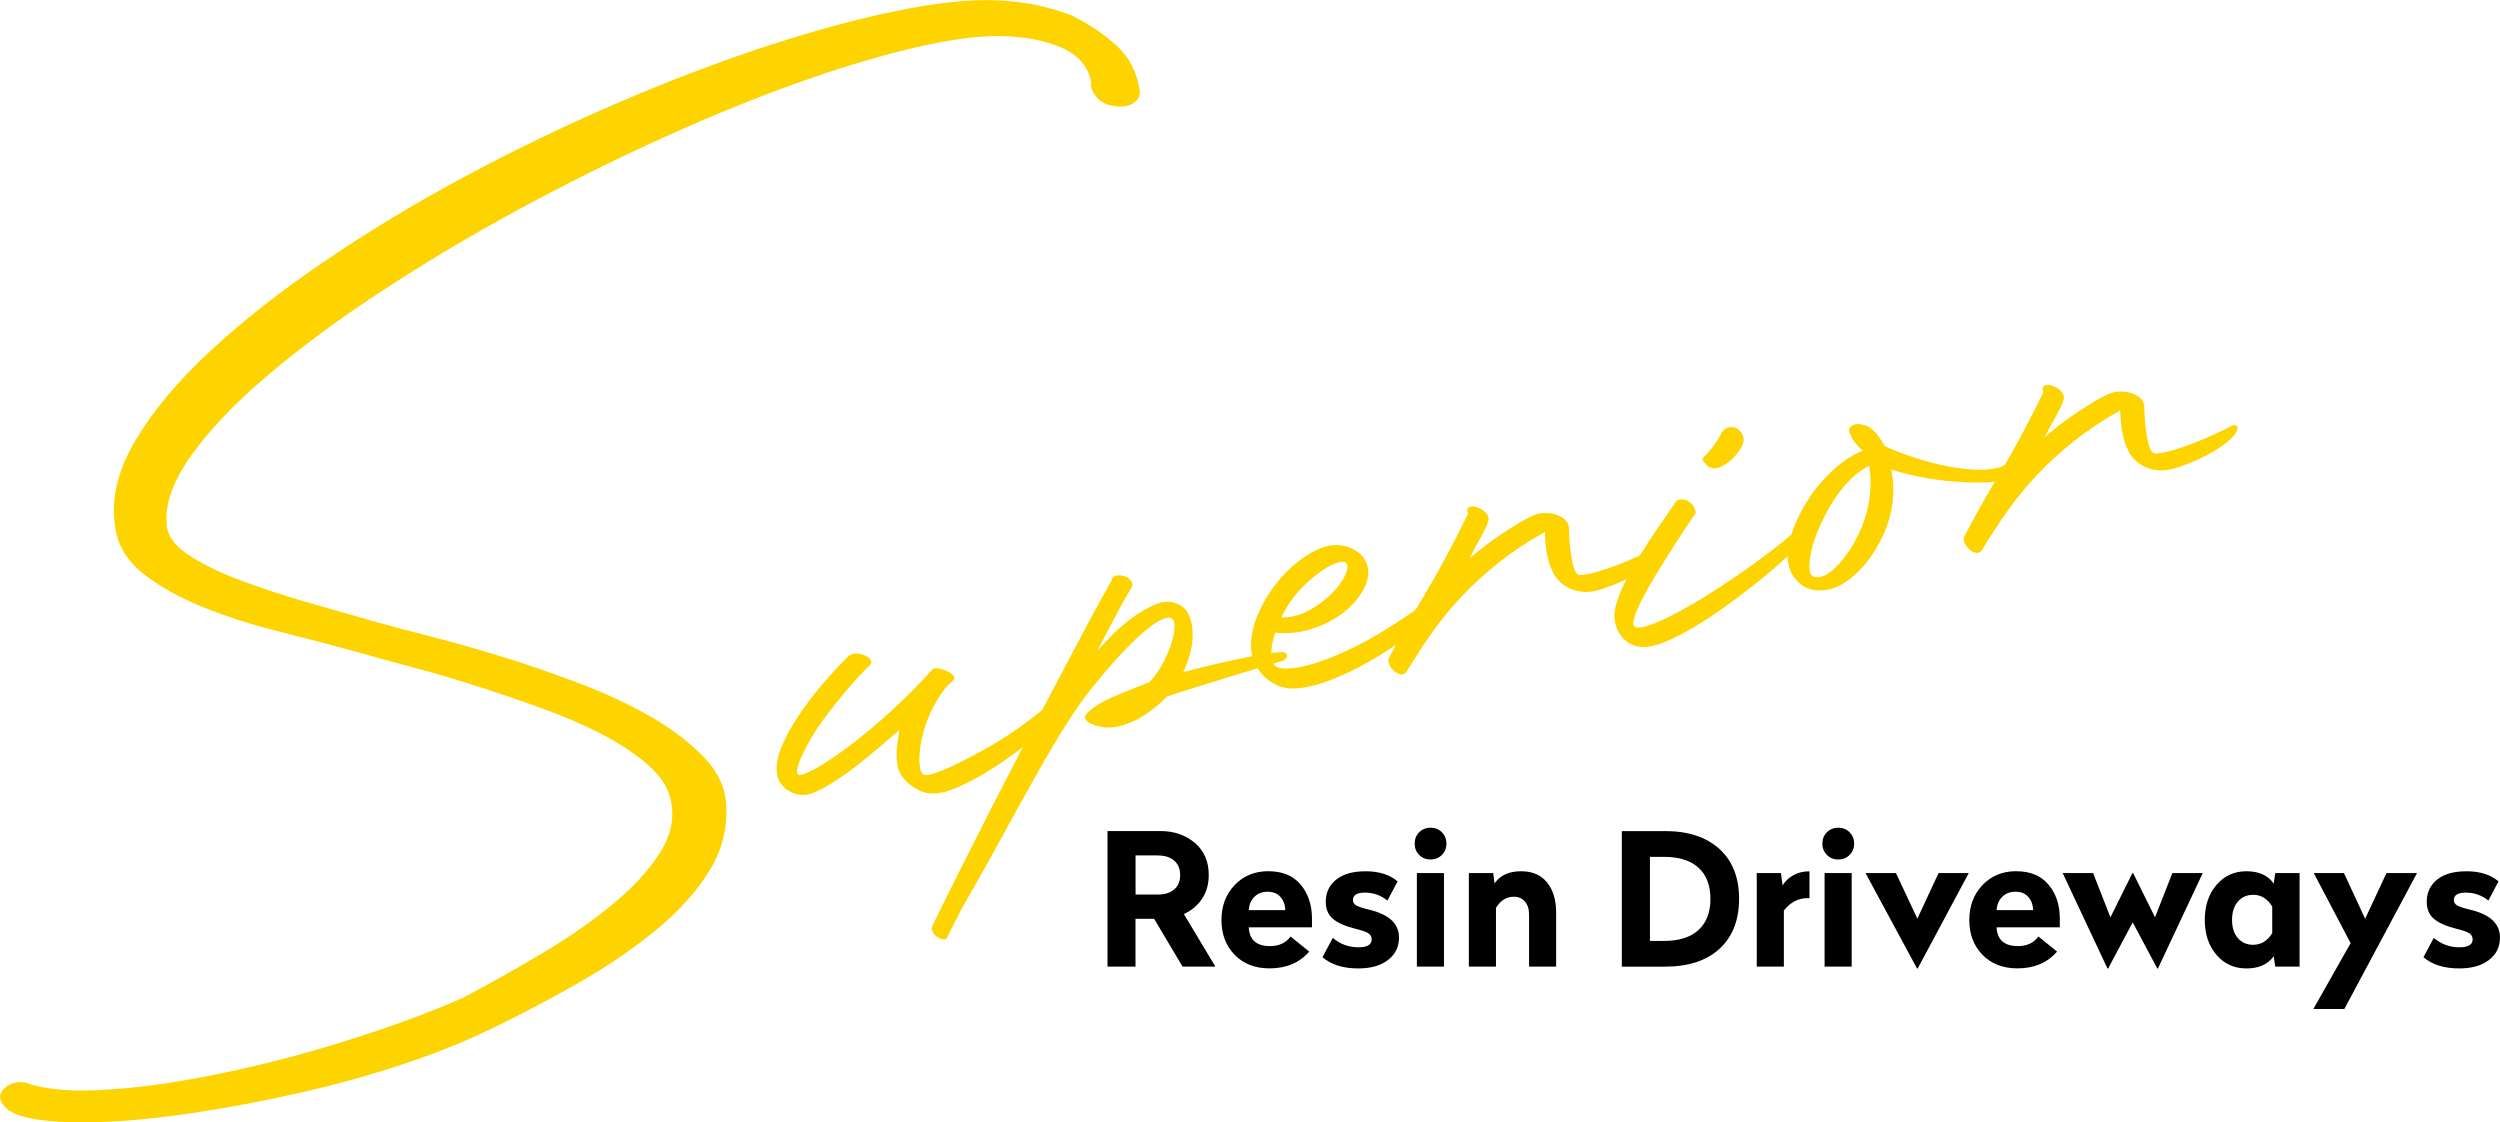 <svg xmlns="http://www.w3.org/2000/svg" id="Layer_2" data-name="Layer 2" viewBox="0 0 418.74 188"><defs><style>      .cls-1 {        fill: #fdd400;      }    </style></defs><g id="Layer_1-2" data-name="Layer 1"><g><path d="m194.4,139.2c2.26,0,4.17.66,5.73,1.98,1.55,1.32,2.33,3.11,2.33,5.37,0,1.54-.38,2.88-1.13,4-.75,1.12-1.77,1.97-3.04,2.55l5.28,8.8h-5.5l-4.76-8h-3.12v8h-4.69v-22.7h8.89Zm-.43,4.08h-3.77v6.55h3.77c1.13,0,2.03-.28,2.7-.85.67-.57,1-1.37,1-2.42s-.34-1.83-1-2.41c-.67-.58-1.57-.86-2.7-.86Z"></path><path d="m212.47,145.93c2.35,0,4.15.75,5.4,2.26,1.26,1.5,1.88,3.4,1.88,5.68v1.45h-10.59c.1,2.1,1.3,3.15,3.58,3.15,1.5,0,2.65-.54,3.43-1.61l3.12,2.53c-1.63,1.87-3.84,2.81-6.64,2.81-2.43,0-4.38-.76-5.85-2.27-1.47-1.51-2.21-3.45-2.21-5.82s.74-4.32,2.21-5.87c1.47-1.54,3.36-2.32,5.67-2.32Zm1.98,4.29c-.52-.58-1.23-.86-2.13-.86s-1.65.29-2.22.86c-.58.58-.89,1.32-.93,2.22h6.12c-.04-.9-.32-1.65-.83-2.22Z"></path><path d="m228.65,145.93c2.33,0,4.14.57,5.44,1.7l-1.7,3.21c-1.11-.89-2.36-1.33-3.74-1.33s-2.04.41-2.04,1.24c0,.39.18.69.56.91.37.22,1.12.46,2.25.73,3.27.8,4.91,2.35,4.91,4.63,0,1.57-.61,2.82-1.84,3.77-1.23.95-2.89,1.42-4.99,1.42-2.53,0-4.53-.63-5.99-1.88l1.73-3.24c1.24,1.05,2.67,1.58,4.29,1.58,1.48,0,2.22-.44,2.22-1.33,0-.43-.18-.77-.56-1.02-.37-.25-1.07-.49-2.1-.74-1.75-.43-3.03-.99-3.83-1.68-.8-.69-1.2-1.63-1.2-2.83,0-1.56.58-2.81,1.75-3.74,1.16-.93,2.77-1.39,4.83-1.39Z"></path><path d="m237.71,139.4c.5-.5,1.14-.76,1.9-.76s1.4.25,1.9.76c.5.51.76,1.14.76,1.9s-.25,1.39-.76,1.9-1.14.76-1.9.76-1.4-.25-1.9-.76c-.5-.5-.76-1.14-.76-1.9s.25-1.39.76-1.9Zm4.15,6.84v15.66h-4.54v-15.66h4.54Z"></path><path d="m254.78,145.93c1.87,0,3.32.62,4.34,1.87s1.53,2.94,1.53,5.08v9.02h-4.54v-8.77c0-.88-.23-1.59-.7-2.13-.46-.54-1.09-.8-1.87-.8-1.22,0-2.2.62-2.97,1.85v9.85h-4.54v-15.66h4.08l.22,1.73c.93-1.36,2.41-2.04,4.45-2.04Z"></path><path d="m278.87,139.2c3.89,0,6.93,1,9.13,3,2.19,2,3.29,4.78,3.29,8.34s-1.09,6.37-3.27,8.37c-2.18,2-5.23,3-9.14,3h-7.23v-22.7h7.23Zm-.16,4.32h-2.35v14.08h2.35c2.53,0,4.46-.61,5.79-1.84,1.33-1.22,1.99-2.96,1.99-5.2s-.66-4-1.99-5.22c-1.33-1.21-3.26-1.82-5.79-1.82Z"></path><path d="m303.08,145.93v4.51h-.37c-1.52,0-2.83.69-3.92,2.07v9.39h-4.54v-15.66h4.05l.28,2.07c.41-.7,1.01-1.27,1.79-1.71.78-.44,1.69-.66,2.72-.66Z"></path><path d="m306,139.4c.5-.5,1.14-.76,1.9-.76s1.4.25,1.9.76c.5.51.76,1.14.76,1.9s-.25,1.39-.76,1.9c-.5.5-1.14.76-1.9.76s-1.4-.25-1.9-.76-.76-1.14-.76-1.9.25-1.39.76-1.9Zm4.15,6.84v15.66h-4.54v-15.66h4.54Z"></path><path d="m329.76,146.24l-8.55,15.97h-.12l-8.62-15.97h5.1l3.58,7.63,3.55-7.63h5.06Z"></path><path d="m337.73,145.93c2.35,0,4.15.75,5.4,2.26,1.26,1.5,1.88,3.4,1.88,5.68v1.45h-10.59c.1,2.1,1.3,3.15,3.58,3.15,1.5,0,2.65-.54,3.43-1.61l3.12,2.53c-1.63,1.87-3.84,2.81-6.64,2.81-2.43,0-4.38-.76-5.85-2.27-1.47-1.51-2.21-3.45-2.21-5.82s.74-4.32,2.21-5.87c1.47-1.54,3.36-2.32,5.67-2.32Zm1.98,4.29c-.51-.58-1.22-.86-2.13-.86s-1.65.29-2.22.86-.89,1.32-.93,2.22h6.12c-.04-.9-.32-1.65-.83-2.22Z"></path><path d="m368.95,146.24l-7.5,15.97h-.12l-4.11-7.72-4.11,7.72h-.12l-7.5-15.97h5.1l2.9,7.41,3.68-7.41h.12l3.67,7.41,2.9-7.41h5.1Z"></path><path d="m376.27,145.93c2.08,0,3.6.69,4.57,2.07l.25-1.76h4.08v15.66h-4.08l-.25-1.73c-.99,1.36-2.51,2.04-4.57,2.04s-3.74-.76-5.03-2.29c-1.3-1.52-1.95-3.47-1.95-5.84s.65-4.32,1.95-5.85c1.3-1.53,2.98-2.3,5.03-2.3Zm1.11,3.95c-1.05,0-1.9.38-2.55,1.14-.65.76-.97,1.78-.97,3.06s.32,2.29.97,3.04,1.5,1.13,2.55,1.13c1.34,0,2.41-.65,3.21-1.95v-4.45c-.8-1.32-1.87-1.98-3.21-1.98Z"></path><path d="m404.84,146.24l-12.17,22.76h-5.19l6.24-11.03-6.18-11.74h5.06l3.55,7.66,3.58-7.66h5.1Z"></path><path d="m413.05,145.93c2.33,0,4.14.57,5.44,1.7l-1.7,3.21c-1.11-.89-2.36-1.33-3.74-1.33s-2.04.41-2.04,1.24c0,.39.19.69.56.91.37.22,1.12.46,2.26.73,3.27.8,4.91,2.35,4.91,4.63,0,1.57-.61,2.82-1.84,3.77-1.22.95-2.89,1.42-4.99,1.42-2.53,0-4.53-.63-5.99-1.88l1.73-3.24c1.24,1.05,2.67,1.58,4.29,1.58,1.48,0,2.22-.44,2.22-1.33,0-.43-.18-.77-.56-1.02s-1.07-.49-2.1-.74c-1.75-.43-3.03-.99-3.83-1.68-.8-.69-1.2-1.63-1.2-2.83,0-1.56.58-2.81,1.74-3.74,1.16-.93,2.77-1.39,4.83-1.39Z"></path></g><g><path class="cls-1" d="m150.45,128.86c-.25-1.1-.34-2.16-.25-3.19.08-1.03.23-2.16.44-3.38-1.22,1.05-2.47,2.12-3.73,3.19-1.27,1.08-2.52,2.09-3.76,3.04-1.24.95-2.47,1.8-3.67,2.56-1.2.76-2.33,1.35-3.38,1.77-.67.25-1.34.35-1.99.28-.65-.06-1.25-.24-1.8-.54-.55-.29-1.01-.69-1.39-1.17-.38-.48-.63-1.04-.76-1.68-.21-1.35.02-2.86.7-4.52.68-1.67,1.52-3.26,2.53-4.78.63-1.01,1.34-2.02,2.12-3.04.78-1.01,1.57-1.99,2.37-2.94.8-.95,1.57-1.81,2.31-2.59.74-.78,1.38-1.44,1.93-1.99.38-.29.83-.43,1.36-.41.53.02,1,.13,1.42.32.42.19.73.44.92.76.19.32.14.62-.16.92-.55.51-1.18,1.15-1.9,1.93-.72.78-1.47,1.63-2.25,2.56-.78.93-1.57,1.91-2.37,2.94-.8,1.03-1.56,2.08-2.28,3.13-.21.3-.55.84-1.01,1.64-.46.8-.91,1.63-1.33,2.5-.42.86-.73,1.66-.92,2.37-.19.72-.12,1.14.22,1.27.63,0,1.76-.47,3.38-1.42,1.62-.95,3.48-2.22,5.57-3.83,2.09-1.6,4.3-3.47,6.64-5.6,2.34-2.13,4.56-4.37,6.67-6.74.17-.25.5-.35.98-.28.48.06.97.2,1.46.41.48.21.86.46,1.14.76.27.3.26.59-.03.89-.59.46-1.15,1.05-1.68,1.77-.53.72-1.03,1.53-1.52,2.44-.49.91-.91,1.87-1.27,2.88-.36,1.01-.64,2-.85,2.97-.04.21-.11.62-.19,1.23-.08.61-.13,1.26-.13,1.93s.07,1.28.22,1.8c.15.53.41.79.79.79.72.04,2.06-.38,4.02-1.27,1.96-.89,4.23-2.07,6.8-3.54,2.15-1.22,4.27-2.63,6.36-4.21,2.09-1.58,4.1-3.15,6.04-4.71h-.06l2.09-1.58c.59-.51,1.18-.65,1.77-.44.38.17.19.76-.57,1.77-.76,1.01-1.89,2.22-3.38,3.64-1.5,1.41-3.25,2.92-5.25,4.52-2,1.6-4.03,3.07-6.07,4.4-2.05,1.33-4.02,2.43-5.91,3.29-1.9.86-3.48,1.28-4.74,1.23-.63,0-1.24-.13-1.83-.38-.59-.25-1.14-.57-1.64-.95-.51-.38-.95-.8-1.33-1.27-.38-.46-.65-.95-.82-1.46Z"></path><path class="cls-1" d="m270.8,100.9c.38-1.22.92-2.51,1.61-3.86.7-1.35,1.48-2.72,2.34-4.11.86-1.39,1.78-2.8,2.75-4.24.97-1.43,1.94-2.85,2.91-4.24.13-.46.5-.73,1.11-.79.61-.06,1.15.12,1.61.54.29.25.53.57.7.95.17.38.21.68.13.89-.17.25-.59.88-1.27,1.87-.68.99-1.45,2.16-2.31,3.51-.86,1.35-1.76,2.78-2.69,4.3-.93,1.52-1.74,2.94-2.44,4.27-.7,1.33-1.19,2.46-1.49,3.38-.29.93-.25,1.48.13,1.64.42.21,1.21.12,2.37-.28,1.16-.4,2.53-1.01,4.11-1.83,1.58-.82,3.31-1.81,5.19-2.97,1.88-1.16,3.76-2.39,5.66-3.7,1.9-1.31,3.71-2.63,5.44-3.95,1.73-1.33,3.25-2.58,4.55-3.76.13-.13.27-.24.44-.35.17-.11.42-.14.76-.09.25.04.36.2.32.47-.04.27-.17.61-.38,1.01-.21.4-.49.83-.82,1.3-.34.46-.7.89-1.08,1.27-.63.68-1.55,1.54-2.75,2.59-1.2,1.05-2.56,2.18-4.08,3.38-1.52,1.2-3.13,2.41-4.84,3.64-1.71,1.22-3.4,2.33-5.06,3.32-1.67.99-3.23,1.79-4.68,2.4-1.45.61-2.69.92-3.7.92-.89,0-1.68-.2-2.37-.6-.7-.4-1.27-.95-1.71-1.64-.44-.7-.72-1.5-.82-2.4-.1-.91.01-1.84.35-2.82Zm15.37-22.71c-.63-.59-.96-.97-.98-1.14-.02-.17.03-.34.16-.51.46-.38.98-.95,1.55-1.71.57-.76,1.02-1.48,1.36-2.15.25-.51.59-.84,1.01-1.01.42-.17.84-.19,1.27-.06.42.13.78.38,1.08.76.29.38.44.84.44,1.39-.04.46-.26,1-.66,1.61-.4.61-.89,1.17-1.46,1.68-.57.51-1.16.9-1.77,1.17-.61.27-1.17.31-1.68.09l-.32-.13Z"></path><path class="cls-1" d="m315.51,89.47c-.46,1.01-1.04,2.07-1.74,3.16-.7,1.1-1.51,2.11-2.44,3.04-.93.93-1.94,1.7-3.04,2.31-1.1.61-2.26.92-3.48.92-1.6,0-2.9-.56-3.89-1.68-.99-1.12-1.49-2.44-1.49-3.95.04-1.64.42-3.37,1.14-5.19.72-1.81,1.66-3.54,2.81-5.19,1.16-1.64,2.49-3.13,3.99-4.46,1.5-1.33,3.05-2.31,4.65-2.94-.8-.67-1.38-1.34-1.74-1.99-.36-.65-.56-1.15-.6-1.49.13-.46.44-.77.95-.92.51-.15,1.22-.05,2.15.28.63.34,1.17.79,1.61,1.36.44.57.87,1.23,1.3,1.99,1.05.51,2.39,1.04,4.02,1.61,1.62.57,3.34,1.07,5.16,1.49,1.81.42,3.61.7,5.38.82,1.77.13,3.35,0,4.74-.38.34-.21.74-.34,1.2-.38.46-.04.85,0,1.17.13s.52.33.6.6c.08.27-.06.6-.44.98-.55.42-1.35.74-2.4.95-1.27.21-2.69.31-4.27.28-1.58-.02-3.19-.12-4.84-.28-1.64-.17-3.27-.42-4.87-.76-1.6-.34-3.06-.72-4.36-1.14.72,3.67.29,7.27-1.27,10.82Zm-3.61-1.33c.63-1.6,1.05-3.24,1.27-4.9.21-1.67.19-3.41-.06-5.22-1.56.76-3.03,1.97-4.4,3.64-1.37,1.67-2.52,3.51-3.45,5.54-.29.55-.64,1.35-1.04,2.4-.4,1.05-.71,2.11-.92,3.16-.21,1.05-.27,1.97-.19,2.75.08.78.49,1.17,1.2,1.17.76,0,1.52-.29,2.28-.89.76-.59,1.49-1.33,2.18-2.21.7-.89,1.32-1.82,1.87-2.82.55-.99.97-1.87,1.27-2.63Z"></path><path class="cls-1" d="m156.25,154.92c.97-2.02,2.27-4.65,3.89-7.88,1.62-3.23,3.4-6.73,5.31-10.5,1.92-3.77,3.92-7.67,6.01-11.67,2.09-4.01,4.08-7.81,5.98-11.42s3.62-6.84,5.16-9.71c1.54-2.87,2.75-5.06,3.64-6.58l-.13.13c.21-.59.58-.9,1.11-.92.53-.02,1.04.07,1.55.28.76.55,1.03,1.1.82,1.64-1.05,1.77-2,3.47-2.85,5.09-.84,1.62-1.83,3.51-2.97,5.66.51-.59,1.28-1.41,2.31-2.47,1.03-1.05,2.18-2.06,3.45-3.01,1.27-.95,2.56-1.71,3.89-2.28,1.33-.57,2.52-.64,3.57-.22,1.05.38,1.78,1.05,2.18,2.02.4.97.6,2.04.6,3.19s-.17,2.32-.51,3.48c-.34,1.16-.7,2.1-1.08,2.82,1.94-.51,3.87-.98,5.79-1.42,1.92-.44,3.67-.82,5.25-1.14,1.58-.32,2.91-.54,3.99-.66,1.08-.13,1.72-.15,1.93-.06.46.21.58.5.35.85-.23.36-.58.58-1.04.66-1.27.38-2.75.82-4.46,1.33-1.71.51-3.44,1.03-5.19,1.58-1.75.55-3.45,1.08-5.09,1.58-1.64.51-3.04.95-4.18,1.33-.68.68-1.4,1.33-2.18,1.96-.78.63-1.6,1.19-2.47,1.68-.86.49-1.75.88-2.66,1.17-.91.3-1.85.44-2.82.44-.21,0-.58-.05-1.11-.16-.53-.1-1.01-.25-1.45-.44-.44-.19-.77-.44-.98-.76-.21-.32-.13-.69.25-1.11,1.1-1.01,2.5-1.89,4.21-2.63,1.71-.74,3.76-1.57,6.17-2.5.8-.8,1.52-1.78,2.15-2.94.63-1.16,1.13-2.28,1.49-3.35.36-1.08.56-2.03.6-2.88.04-.84-.15-1.37-.57-1.58-.3-.13-.77-.06-1.42.19-.65.25-1.5.79-2.53,1.61-1.03.82-2.28,1.98-3.73,3.48-1.46,1.5-3.13,3.41-5.03,5.72-1.56,1.9-3.13,4.09-4.71,6.58-1.58,2.49-3.26,5.3-5.03,8.45-1.77,3.14-3.69,6.61-5.76,10.41-2.07,3.8-4.39,7.93-6.96,12.4l-2.4,4.74c-.13.21-.36.28-.7.22-.34-.06-.66-.21-.98-.44-.32-.23-.56-.53-.73-.89-.17-.36-.15-.73.06-1.11Z"></path><path class="cls-1" d="m329.05,89.79c1.56-3.04,3.52-6.52,5.88-10.44,2.36-3.92,4.81-8.48,7.34-13.66-.3-.67-.13-1.08.51-1.2.29-.04.63,0,1.01.13.38.13.72.3,1.01.51.29.21.53.46.7.76.17.3.23.59.19.89-.21.76-.6,1.64-1.17,2.66-.57,1.01-1.26,2.28-2.06,3.8.76-.67,1.62-1.38,2.59-2.12.97-.74,1.96-1.44,2.97-2.12,1.01-.67,2-1.3,2.97-1.87.97-.57,1.83-1,2.59-1.3.51-.17,1.05-.25,1.64-.25s1.16.08,1.71.25c.55.17,1.03.42,1.46.76.42.34.67.78.76,1.33,0,.21.02.75.06,1.61.04.86.13,1.77.25,2.72.13.95.31,1.8.54,2.56.23.76.56,1.14.98,1.14.72,0,1.63-.16,2.75-.47,1.12-.32,2.3-.72,3.54-1.2,1.24-.48,2.45-.99,3.61-1.52,1.16-.53,2.16-1.02,3-1.49.08-.04.25-.05.51-.03.25.02.38.14.38.35,0,.68-.51,1.43-1.52,2.28-1.01.84-2.21,1.63-3.61,2.36s-2.79,1.34-4.21,1.83c-1.41.5-2.5.74-3.26.74-1.31,0-2.45-.29-3.42-.87-.97-.58-1.71-1.34-2.21-2.3-.51-.97-.86-2.09-1.08-3.35-.21-1.27-.32-2.45-.32-3.54-2.87,1.6-5.44,3.31-7.72,5.12-2.28,1.81-4.33,3.69-6.17,5.63-1.83,1.95-3.49,3.96-4.97,6.05-1.48,2.09-2.87,4.21-4.17,6.36-.25.51-.59.74-1.01.7-.42-.04-.81-.21-1.17-.51-.36-.3-.64-.66-.85-1.11-.21-.44-.23-.83-.06-1.17Z"></path><path class="cls-1" d="m229.16,95.34c.13,1.22-.22,2.51-1.04,3.86-.82,1.35-1.96,2.56-3.42,3.64-1.45,1.08-3.15,1.92-5.09,2.53-1.94.61-3.94.81-6.01.6-.42,1.22-.64,2.33-.66,3.32-.02.99.18,1.72.6,2.18.38.38,1.13.55,2.25.51,1.12-.04,2.49-.31,4.11-.79,1.62-.48,3.44-1.18,5.44-2.09,2-.91,4.08-2.01,6.23-3.32,1.43-.89,2.76-1.74,3.99-2.56,1.22-.82,2.4-1.65,3.54-2.5,1.14-.84,2.29-1.72,3.45-2.63,1.16-.91,2.37-1.89,3.64-2.94.21-.08.44-.25.7-.51.25-.25.4-.27.44-.06.08.68-.37,1.64-1.36,2.91-.99,1.27-2.32,2.67-3.99,4.21-1.67,1.54-3.6,3.1-5.79,4.68-2.19,1.58-4.44,3.04-6.74,4.36-2.3,1.33-4.58,2.41-6.83,3.26-2.26.84-4.27,1.29-6.04,1.33-.89,0-1.74-.17-2.56-.51-.82-.34-1.55-.81-2.18-1.42-.63-.61-1.16-1.32-1.58-2.12-.42-.8-.65-1.67-.7-2.59-.08-1.86.27-3.73,1.08-5.63.8-1.9,1.83-3.66,3.1-5.28,1.27-1.62,2.68-3,4.24-4.14,1.56-1.14,3.06-1.88,4.49-2.21.59-.13,1.24-.16,1.96-.09.72.06,1.41.25,2.09.57.67.32,1.25.76,1.74,1.33.48.57.79,1.28.92,2.12Zm-12.84,5.19c-.34.46-.65.95-.95,1.46-.29.51-.55.99-.76,1.45,1.64,0,3.2-.41,4.68-1.23,1.48-.82,2.73-1.75,3.76-2.78,1.03-1.03,1.78-2.06,2.25-3.07.46-1.01.53-1.71.19-2.09-.46-.25-1.11-.21-1.93.13-.82.34-1.69.84-2.59,1.52-.91.68-1.78,1.42-2.63,2.25-.84.82-1.52,1.61-2.02,2.37Z"></path><path class="cls-1" d="m232.68,110.14c1.56-3.04,3.52-6.52,5.88-10.44,2.36-3.92,4.81-8.48,7.34-13.66-.3-.67-.13-1.08.51-1.2.29-.04.63,0,1.01.13.38.13.72.3,1.01.51.29.21.53.46.7.76.17.3.23.59.19.89-.21.76-.6,1.64-1.17,2.66-.57,1.01-1.26,2.28-2.06,3.8.76-.67,1.62-1.38,2.59-2.12.97-.74,1.96-1.44,2.97-2.12,1.01-.67,2-1.3,2.97-1.87.97-.57,1.83-1,2.59-1.3.51-.17,1.05-.25,1.64-.25s1.16.08,1.71.25c.55.17,1.03.42,1.46.76.42.34.67.78.76,1.33,0,.21.02.75.06,1.61.04.86.13,1.77.25,2.72.13.95.31,1.8.54,2.56.23.76.56,1.14.98,1.14.72,0,1.63-.16,2.75-.47,1.12-.32,2.3-.72,3.54-1.2,1.24-.48,2.45-.99,3.61-1.52,1.16-.53,2.16-1.02,3-1.49.08-.04.25-.05.51-.03.25.02.38.14.38.35,0,.68-.51,1.43-1.52,2.28-1.01.84-2.21,1.63-3.61,2.36s-2.79,1.34-4.21,1.83c-1.41.5-2.5.74-3.26.74-1.31,0-2.45-.29-3.42-.87-.97-.58-1.71-1.34-2.21-2.3-.51-.97-.86-2.09-1.08-3.35-.21-1.27-.32-2.45-.32-3.54-2.87,1.6-5.44,3.31-7.72,5.12-2.28,1.81-4.33,3.69-6.17,5.63-1.83,1.95-3.49,3.96-4.97,6.05-1.48,2.09-2.87,4.21-4.17,6.36-.25.51-.59.74-1.01.7-.42-.04-.81-.21-1.17-.51-.36-.3-.64-.66-.85-1.11-.21-.44-.23-.83-.06-1.17Z"></path><path class="cls-1" d="m81.78,172.54c-4.2,2.05-9.03,3.98-14.5,5.78-5.47,1.81-11.11,3.37-16.91,4.69-5.81,1.32-11.57,2.42-17.28,3.29-5.71.88-10.89,1.41-15.52,1.61-4.64.19-8.52.05-11.64-.44-3.12-.49-5.03-1.46-5.71-2.93-.29-.59-.29-1.12,0-1.61.29-.49.71-.88,1.24-1.17.54-.29,1.12-.46,1.76-.51.64-.05,1.24.07,1.83.37,2.73.78,6.05,1.12,9.96,1.02,3.9-.1,8.13-.49,12.67-1.17,4.54-.68,9.22-1.59,14.06-2.71,4.83-1.12,9.49-2.37,13.98-3.73,4.49-1.37,8.66-2.76,12.52-4.17,3.86-1.42,7.05-2.71,9.59-3.88,4.78-2.54,9.39-5.15,13.84-7.83,4.44-2.68,8.32-5.44,11.64-8.27,3.32-2.83,5.83-5.69,7.54-8.57,1.71-2.88,2.17-5.78,1.39-8.71-.49-1.95-1.78-3.83-3.88-5.64-2.1-1.81-4.66-3.49-7.69-5.05-3.03-1.56-6.37-3-10.03-4.32-3.66-1.32-7.32-2.56-10.98-3.73-3.66-1.17-7.15-2.2-10.47-3.07-3.32-.88-6.15-1.66-8.49-2.34-4.59-1.27-9.22-2.49-13.91-3.66-4.69-1.17-9.01-2.56-12.96-4.17-3.95-1.61-7.27-3.49-9.96-5.64-2.69-2.15-4.22-4.78-4.61-7.91-.68-4.49.44-9.22,3.37-14.2,2.93-4.98,7.12-10.01,12.59-15.08,5.47-5.07,11.91-10.13,19.33-15.16,7.42-5.03,15.32-9.79,23.72-14.28,8.39-4.49,16.99-8.61,25.77-12.37,8.79-3.76,17.25-6.96,25.41-9.59,8.15-2.64,15.67-4.61,22.55-5.93,6.88-1.32,12.67-1.73,17.35-1.24,2.05.2,3.93.51,5.64.95,1.71.44,3.2.9,4.47,1.39,2.93,1.46,5.44,3.15,7.54,5.05,2.1,1.9,3.39,4.37,3.88,7.39.19.88-.12,1.61-.95,2.2-.83.59-1.88.78-3.15.59-1.37-.19-2.37-.66-3-1.39-.64-.73-1-1.49-1.1-2.27l.15.15c-.29-2.73-1.86-4.78-4.69-6.15-1.08-.49-2.27-.9-3.59-1.24-1.32-.34-2.66-.56-4.03-.66-3.81-.49-8.81-.07-15.01,1.24-6.2,1.32-13.06,3.29-20.57,5.93-7.52,2.64-15.43,5.83-23.72,9.59-8.3,3.76-16.45,7.81-24.45,12.15-8.01,4.34-15.62,8.88-22.84,13.62-7.23,4.74-13.57,9.42-19.04,14.06-5.47,4.64-9.74,9.1-12.81,13.4-3.07,4.3-4.47,8.15-4.17,11.57.1,1.86,1.27,3.54,3.51,5.05,2.24,1.51,5.1,2.93,8.57,4.25,3.46,1.32,7.22,2.56,11.27,3.73,4.05,1.17,7.98,2.29,11.79,3.37,2.44.68,5.56,1.51,9.37,2.49,3.81.98,7.83,2.12,12.08,3.44,4.25,1.32,8.54,2.81,12.89,4.47,4.34,1.66,8.27,3.51,11.79,5.56,3.51,2.05,6.42,4.27,8.71,6.66,2.29,2.39,3.54,4.96,3.73,7.69.29,4-.61,7.74-2.71,11.2-2.1,3.47-5.03,6.76-8.79,9.88-3.76,3.12-8.1,6.1-13.03,8.93-4.93,2.83-10.03,5.51-15.3,8.05Z"></path></g></g></svg>